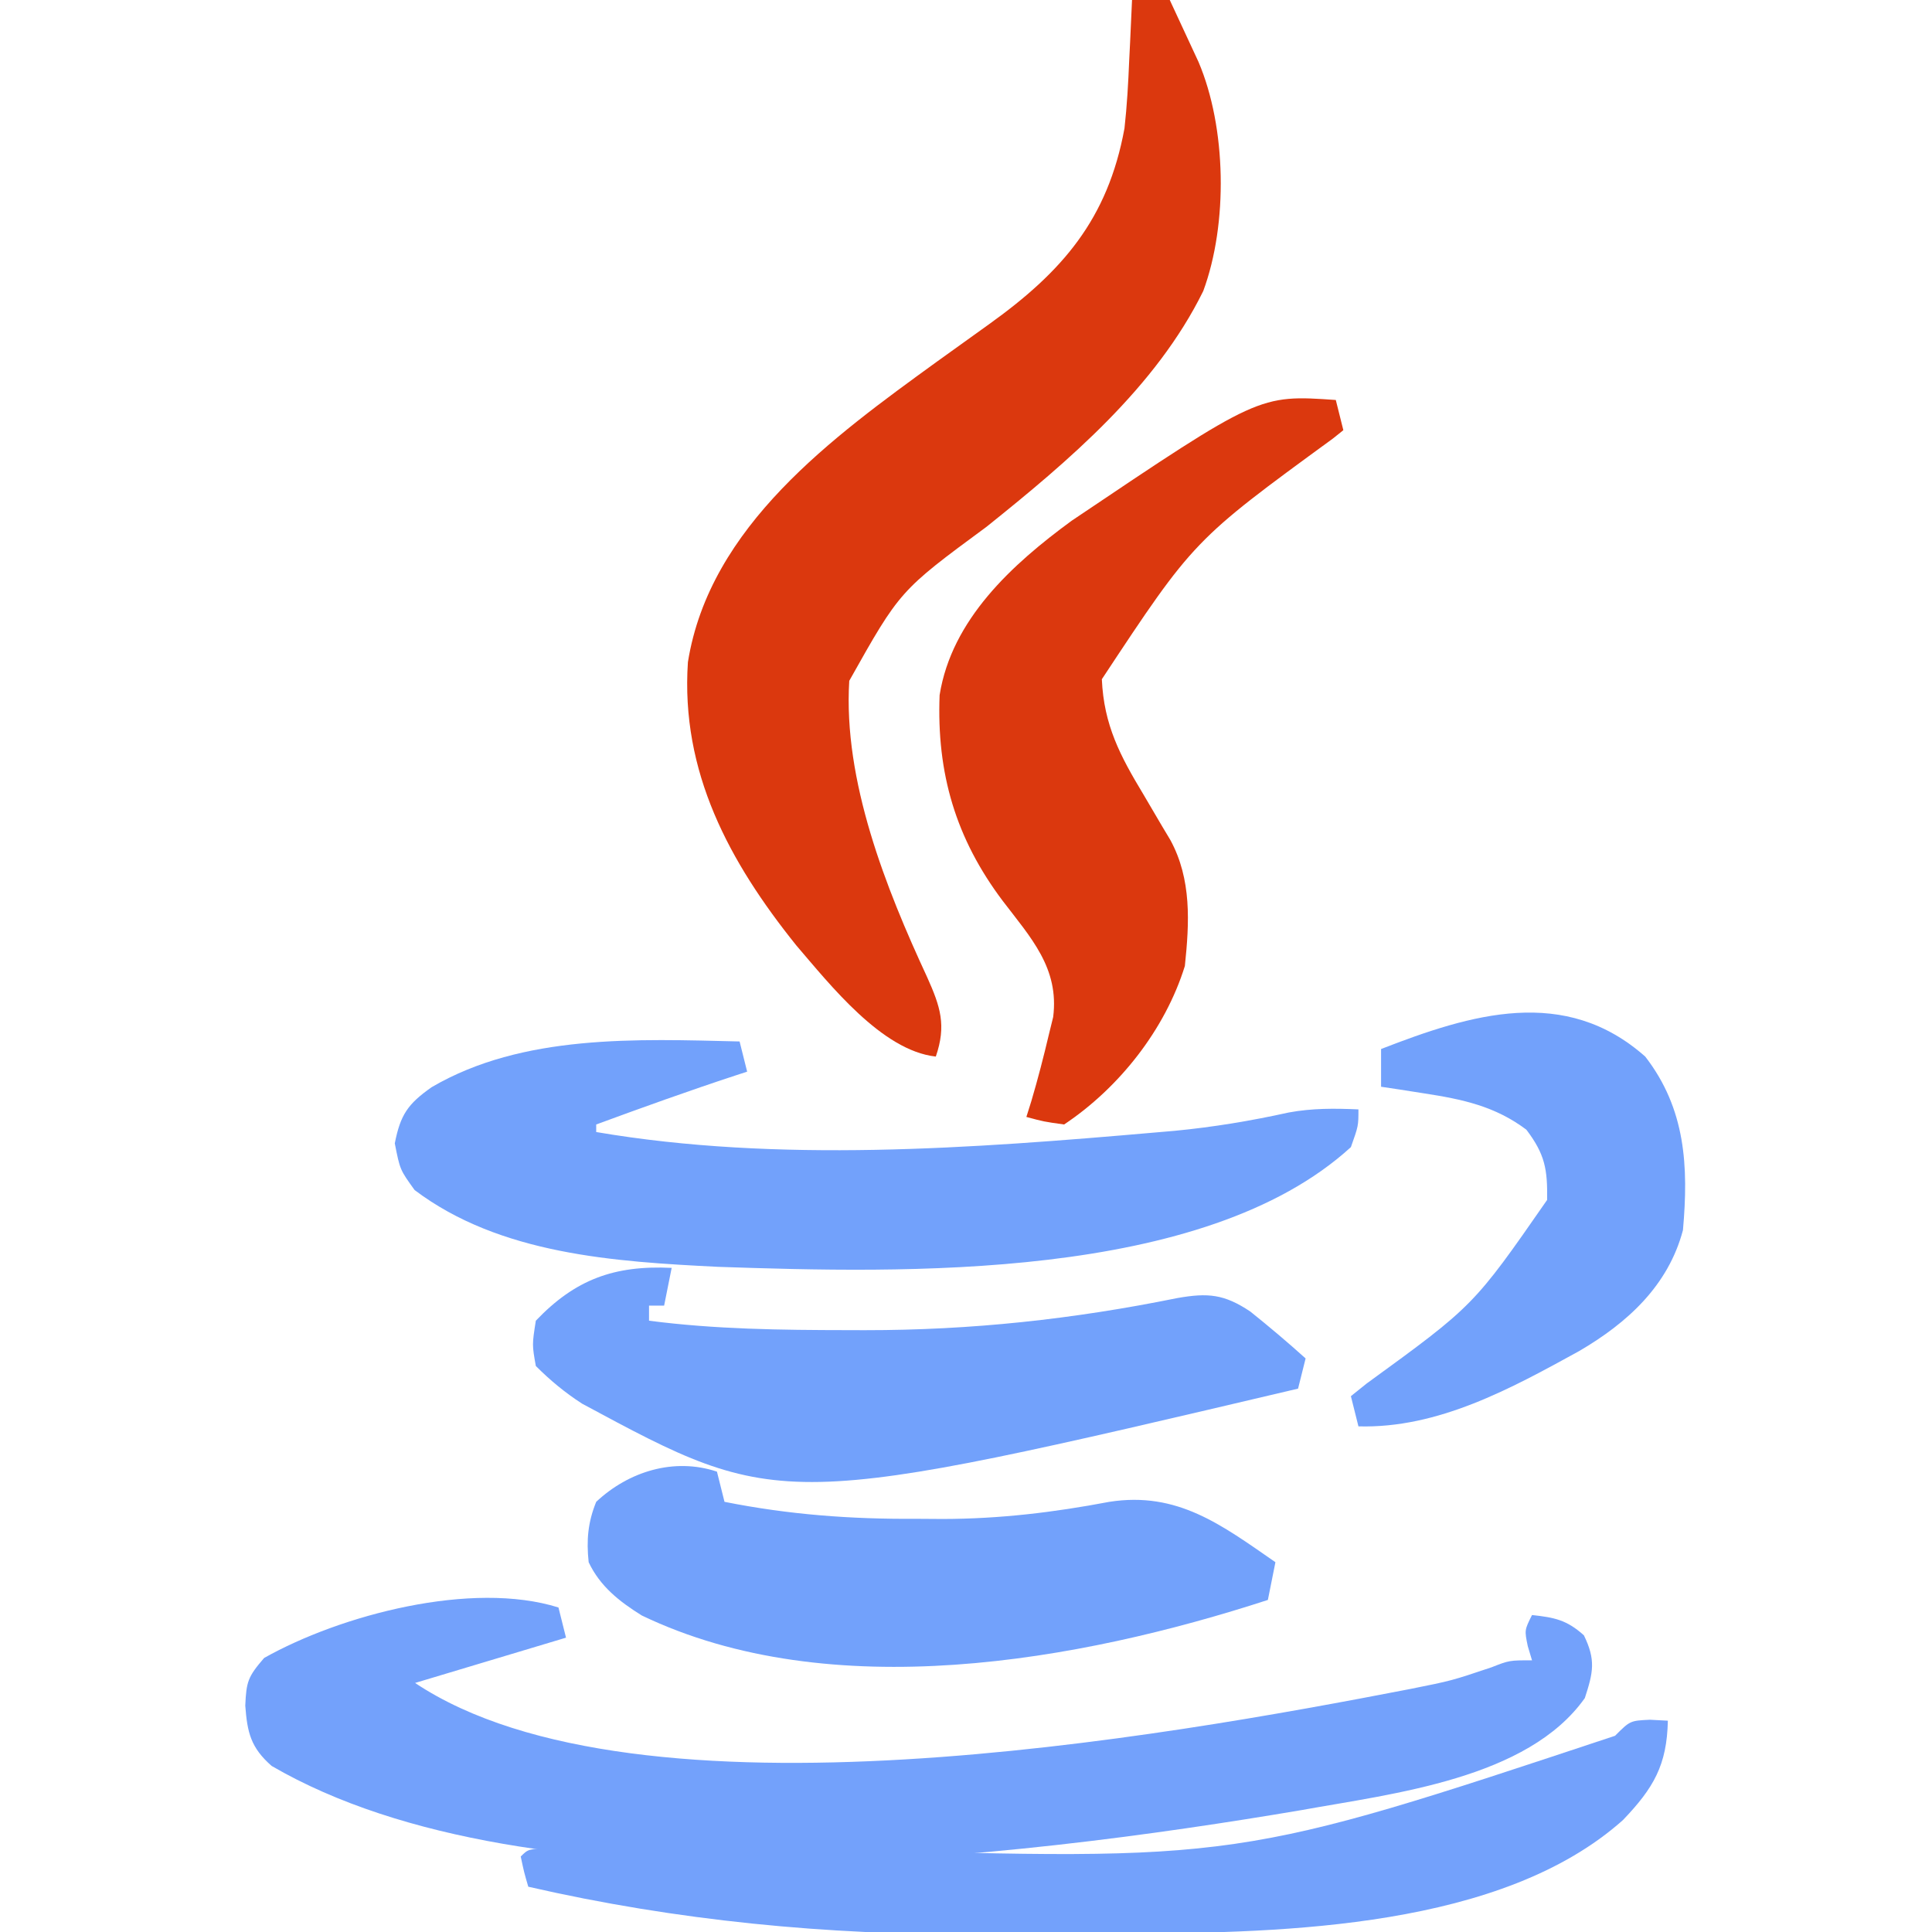 <svg xmlns="http://www.w3.org/2000/svg" width="256" height="256"><path d="M0 0 C1.65 0 3.3 0 5 0 C5.817 1.748 6.628 3.499 7.438 5.25 C7.89 6.225 8.342 7.199 8.809 8.203 C12.513 16.898 12.731 29.653 9.438 38.562 C3.185 51.285 -8.421 61.103 -19.293 69.812 C-30.757 78.259 -30.757 78.259 -37.469 90.211 C-38.283 103.447 -32.621 117.681 -27.148 129.481 C-25.39 133.391 -24.58 135.867 -26 140 C-33.146 139.223 -40.025 130.463 -44.499 125.255 C-53.366 114.208 -59.826 102.288 -58.848 87.734 C-55.96 69.692 -39.614 57.905 -25.879 47.939 C-23.589 46.288 -21.296 44.642 -19 43 C-9.265 36.031 -3.211 29.084 -1 17 C-0.666 14.003 -0.5 11.013 -0.375 8 C-0.336 7.225 -0.298 6.451 -0.258 5.652 C-0.165 3.769 -0.081 1.884 0 0 Z " fill="#DB380E" transform="translate(150,0)"></path><path d="M0 0 C0.495 1.98 0.495 1.98 1 4 C-8.9 6.97 -8.9 6.97 -19 10 C10.549 29.7 80.58 17.048 112.845 10.802 C118.337 9.704 118.337 9.704 123.633 7.926 C126 7 126 7 129 7 C128.814 6.381 128.629 5.763 128.438 5.125 C128 3 128 3 129 1 C131.988 1.323 133.613 1.652 135.875 3.688 C137.463 6.951 137.119 8.572 136 12 C128.43 22.703 110.612 24.647 98.48 26.844 C60.615 33.251 -3.363 41.135 -38 21 C-40.774 18.573 -41.236 16.566 -41.5 13 C-41.359 9.836 -41.163 9.189 -39 6.688 C-28.814 0.958 -11.462 -3.596 0 0 Z " fill="#73A1FB" transform="translate(74,213)"></path><path d="M0 0 C0.495 1.98 0.495 1.98 1 4 C0.478 4.17 -0.044 4.34 -0.582 4.516 C-6.768 6.552 -12.889 8.75 -19 11 C-19 11.33 -19 11.66 -19 12 C5.077 16.106 30.856 14.167 55.062 12.062 C55.924 11.988 56.786 11.913 57.673 11.837 C62.788 11.345 67.741 10.52 72.759 9.412 C75.897 8.835 78.818 8.862 82 9 C82 11.188 82 11.188 81 14 C61.484 31.816 21.478 30.684 -2.816 29.864 C-16.572 29.187 -31.756 28.225 -43.062 19.688 C-45 17 -45 17 -45.688 13.5 C-44.942 9.705 -43.962 8.28 -40.809 6.059 C-28.737 -1.007 -13.566 -0.321 0 0 Z " fill="#72A1FB" transform="translate(98,138)"></path><path d="M0 0 C0.495 1.98 0.495 1.98 1 4 C0.314 4.55 0.314 4.55 -0.386 5.111 C-18.822 18.571 -18.822 18.571 -31 37 C-30.734 43.083 -28.56 47.173 -25.5 52.25 C-24.675 53.65 -23.852 55.051 -23.031 56.453 C-22.483 57.368 -22.483 57.368 -21.924 58.302 C-19.089 63.512 -19.396 69.251 -20 75 C-22.61 83.415 -28.7 91.134 -36 96 C-38.688 95.625 -38.688 95.625 -41 95 C-40.675 93.966 -40.675 93.966 -40.344 92.91 C-39.469 89.957 -38.708 86.998 -38 84 C-37.818 83.26 -37.636 82.52 -37.449 81.758 C-36.629 75.271 -40.417 71.247 -44.139 66.366 C-50.354 58.106 -52.904 49.48 -52.496 39.098 C-50.889 29.065 -42.883 21.773 -35 16 C-10.172 -0.705 -10.172 -0.705 0 0 Z " fill="#DB380E" transform="translate(177,53)"></path><path d="M0 0 C0.33 1.32 0.66 2.64 1 4 C9.565 5.707 17.777 6.31 26.5 6.25 C27.633 6.258 28.766 6.265 29.934 6.273 C37.489 6.256 44.588 5.405 52 4 C61.019 2.595 66.849 7.048 74 12 C73.67 13.65 73.34 15.3 73 17 C47.989 25.13 15.071 31.076 -9.961 19.059 C-12.949 17.2 -15.495 15.186 -17 12 C-17.307 9.088 -17.107 6.722 -16 4 C-11.685 -0.049 -5.66 -1.887 0 0 Z " fill="#72A1FB" transform="translate(95,195)"></path><path d="M0 0 C0.784 0.041 1.567 0.083 2.375 0.125 C2.252 6.014 0.494 9.028 -3.555 13.273 C-19.565 27.592 -48.41 28.24 -68.879 28.328 C-70.467 28.337 -70.467 28.337 -72.087 28.345 C-74.323 28.355 -76.559 28.361 -78.796 28.365 C-82.126 28.375 -85.457 28.406 -88.787 28.438 C-109.001 28.537 -128.903 26.647 -148.625 22.125 C-149.188 20.188 -149.188 20.188 -149.625 18.125 C-148.625 17.125 -148.625 17.125 -145.685 17.011 C-144.351 17.012 -143.018 17.017 -141.685 17.027 C-140.957 17.029 -140.23 17.03 -139.481 17.032 C-137.893 17.036 -136.304 17.042 -134.716 17.05 C-132.181 17.063 -129.647 17.069 -127.112 17.074 C-120.797 17.087 -114.482 17.111 -108.167 17.135 C-54.61 18.725 -54.61 18.725 -4.625 2.125 C-2.625 0.125 -2.625 0.125 0 0 Z " fill="#73A1FB" transform="translate(218.625,227.875)"></path><path d="M0 0 C-0.33 1.65 -0.66 3.3 -1 5 C-1.66 5 -2.32 5 -3 5 C-3 5.66 -3 6.32 -3 7 C5.755 8.139 14.5 8.239 23.312 8.25 C24.434 8.253 24.434 8.253 25.579 8.256 C39.706 8.265 53.144 6.811 67 4 C71.064 3.283 73.217 3.477 76.672 5.785 C79.18 7.793 81.614 9.849 84 12 C83.67 13.32 83.34 14.64 83 16 C14.428 32.153 14.428 32.153 -11.879 17.988 C-14.152 16.515 -16.085 14.915 -18 13 C-18.5 10.188 -18.5 10.188 -18 7 C-12.779 1.53 -7.614 -0.363 0 0 Z " fill="#72A1FB" transform="translate(89,168)"></path><path d="M0 0 C5.362 6.928 5.751 14.544 5 23 C3.053 30.354 -2.361 35.293 -8.771 39.033 C-17.808 44.005 -27.449 49.296 -38 49 C-38.33 47.68 -38.66 46.36 -39 45 C-38.322 44.455 -37.644 43.909 -36.945 43.348 C-22.74 33.019 -22.74 33.019 -13 19 C-12.932 14.921 -13.291 12.937 -15.75 9.688 C-19.916 6.563 -24.228 5.657 -29.312 4.875 C-30.381 4.707 -31.45 4.54 -32.551 4.367 C-33.359 4.246 -34.167 4.125 -35 4 C-35 2.35 -35 0.7 -35 -1 C-23.02 -5.658 -10.648 -9.419 0 0 Z " fill="#72A1FB" transform="translate(218,140)"></path></svg>